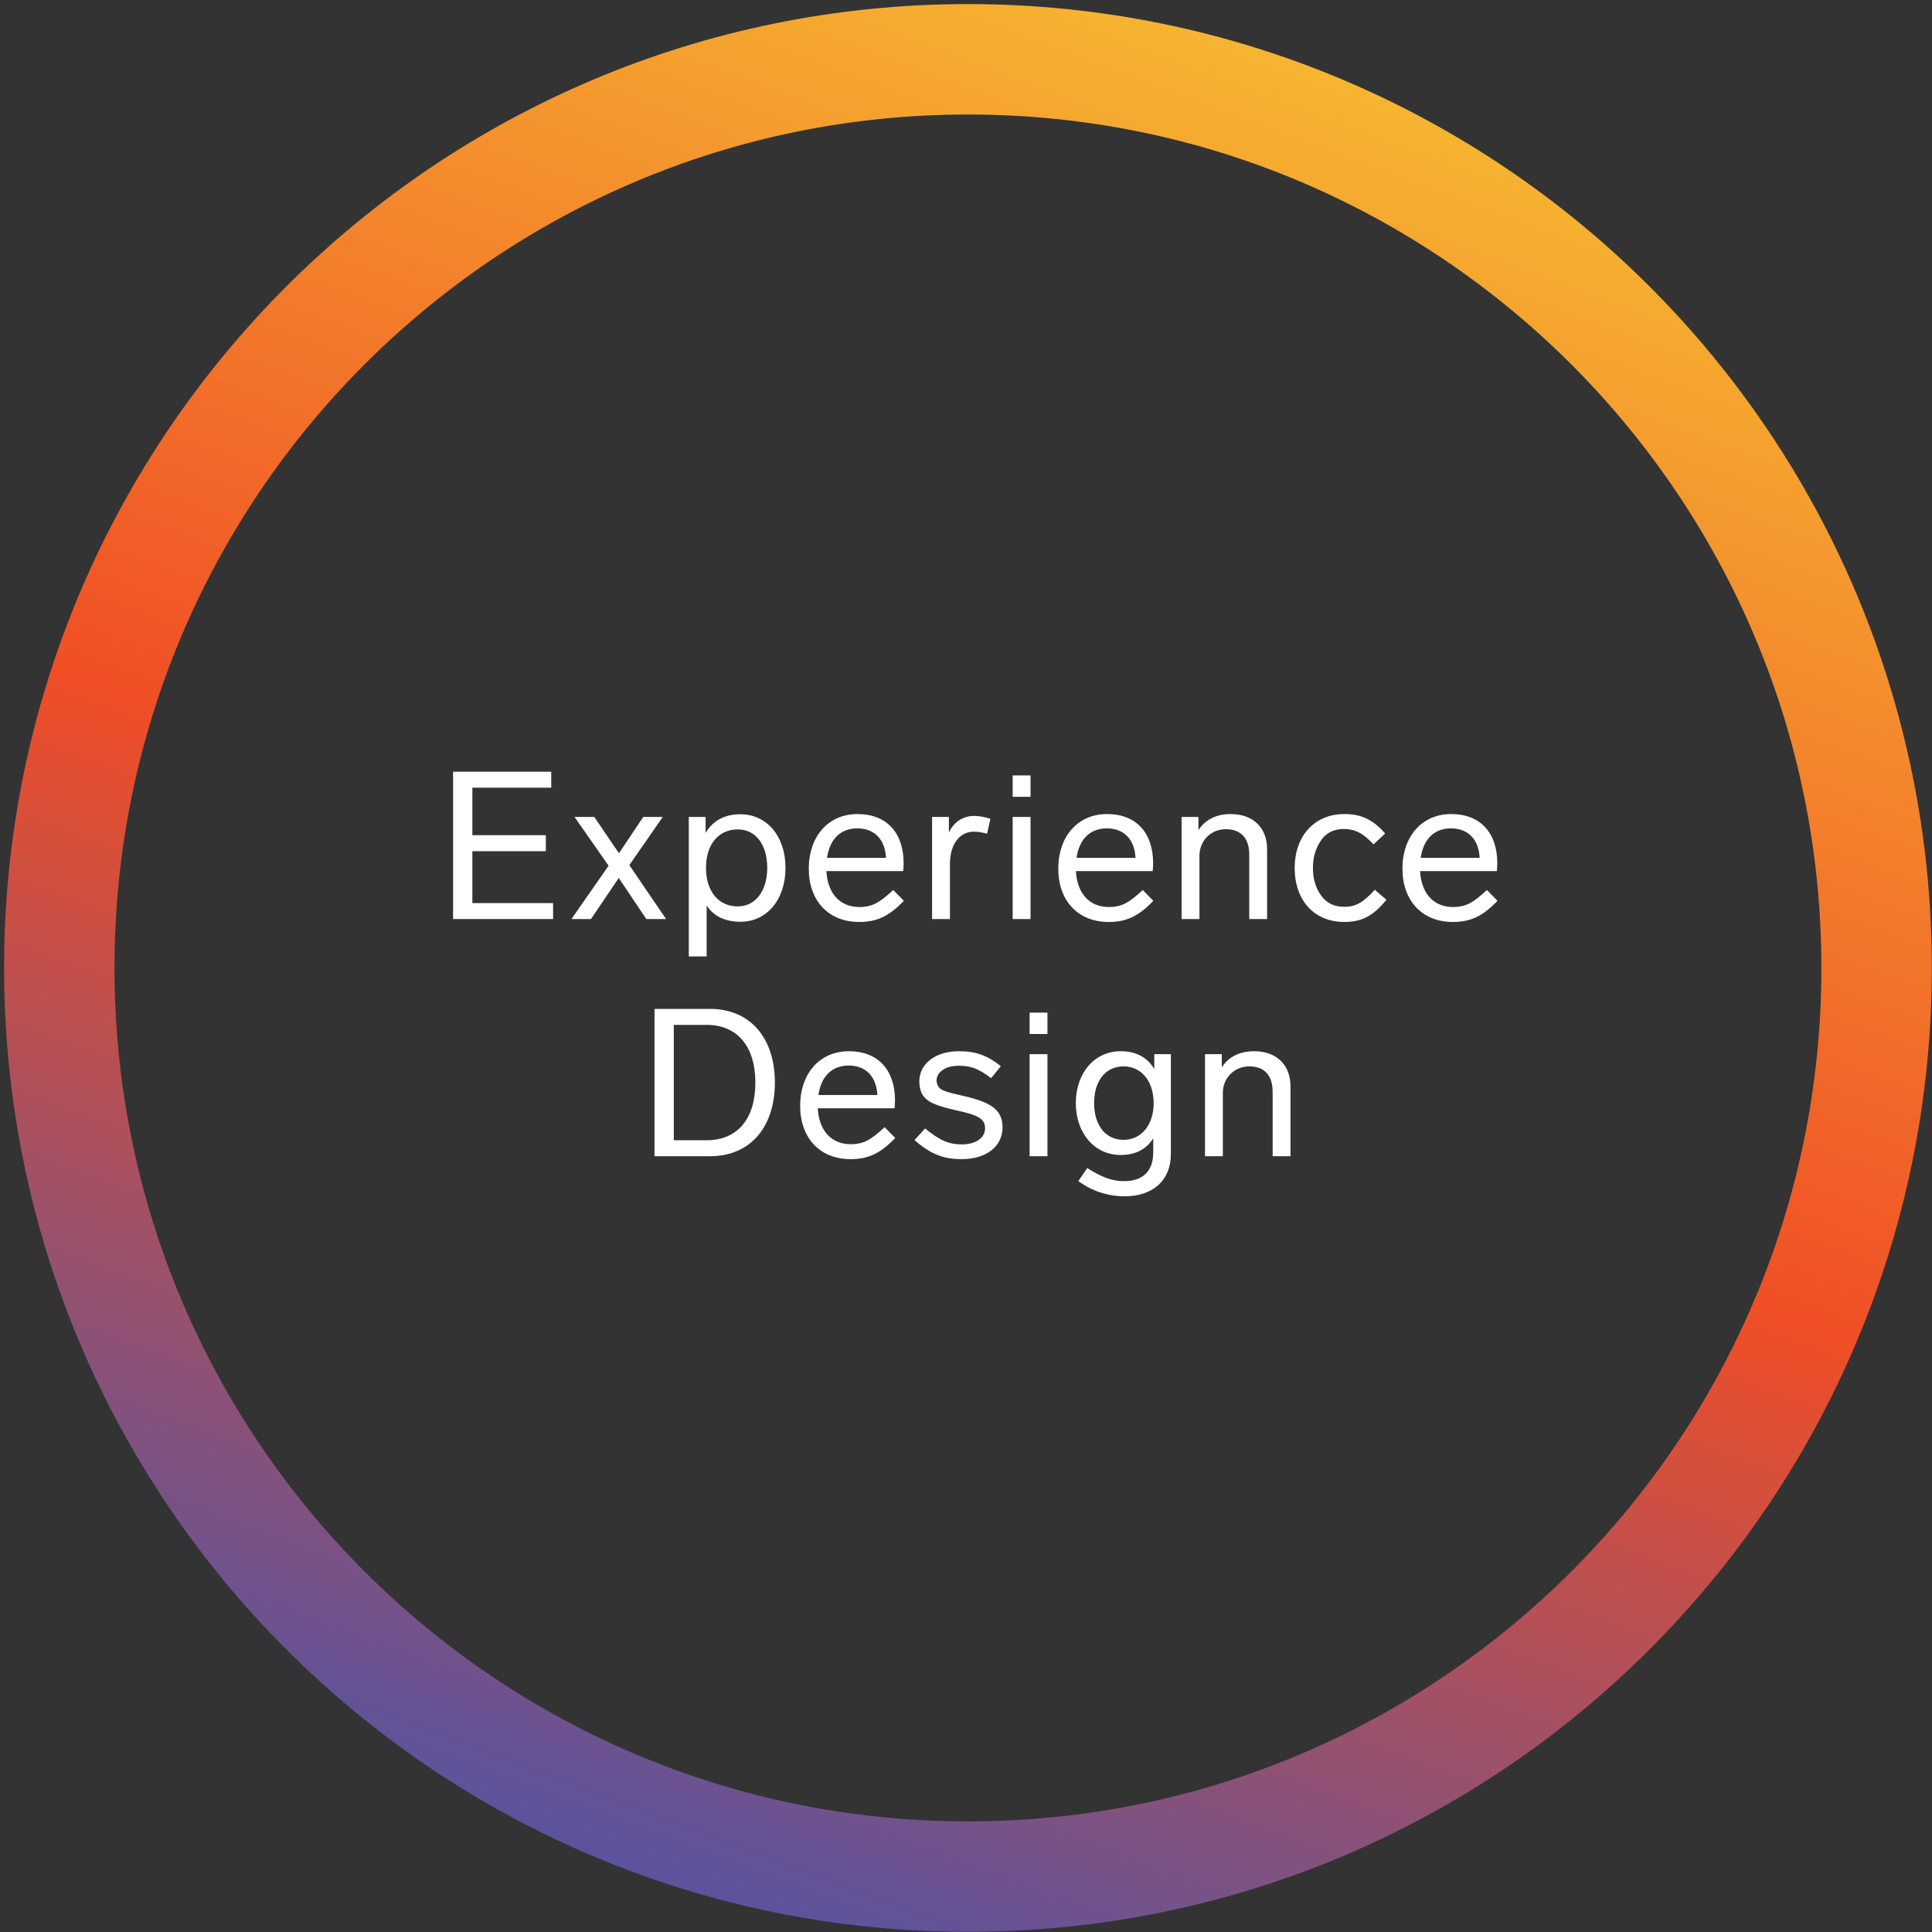 <svg width="391" height="391" viewBox="0 0 391 391" fill="none" xmlns="http://www.w3.org/2000/svg">
<rect x="0" y="0" width="391" height="391" fill="#333333" stroke="none"/>
<path d="M195.893 379.786C297.455 379.786 379.786 297.455 379.786 195.893C379.786 94.332 297.455 12 195.893 12C94.332 12 12 94.332 12 195.893C12 297.455 94.332 379.786 195.893 379.786Z" stroke="url(#paint0_linear_1312_4053)" stroke-width="22.348"/>
<path d="M111.559 156.18V159.414H95.599V169.032H110.467V172.266H95.599V182.766H111.937V186H91.693V156.18H111.559ZM134.801 186H130.811L125.225 177.684L119.597 186H115.649L123.167 175.206L116.279 165.336H120.269L125.267 172.686L130.181 165.336H134.129L127.367 175.08L134.801 186ZM149.856 164.79C155.148 164.79 158.97 169.2 158.97 175.626C158.97 182.136 155.148 186.546 149.856 186.546C146.79 186.546 144.48 185.454 143.01 183.27V193.56H139.398V165.336H142.8V168.57C144.312 166.05 146.664 164.79 149.856 164.79ZM149.31 183.438C152.88 183.438 155.274 180.33 155.274 175.626C155.274 170.964 152.964 167.856 149.31 167.856C145.488 167.856 142.884 170.796 142.884 175.626C142.884 180.498 145.488 183.438 149.31 183.438ZM180.774 180.12L182.916 182.304C179.934 185.454 177.414 186.588 173.886 186.588C167.628 186.588 163.68 182.262 163.68 175.794C163.68 169.326 167.586 164.748 173.55 164.748C179.43 164.748 182.874 168.528 182.874 174.702C182.874 175.248 182.832 175.794 182.79 176.298H167.25C167.46 180.498 169.728 183.564 173.928 183.564C175.23 183.564 176.322 183.312 177.288 182.808C178.254 182.304 179.388 181.422 180.774 180.12ZM173.508 167.646C170.148 167.646 167.922 169.788 167.376 173.61H179.304C179.136 169.956 177.036 167.646 173.508 167.646ZM197.161 165.126C198.169 165.126 199.261 165.336 200.437 165.714L199.765 168.738C198.757 168.444 197.875 168.318 197.077 168.318C194.221 168.318 192.247 170.838 192.247 174.912V186H188.635V165.336H192.037V168.486C193.003 166.428 194.809 165.126 197.161 165.126ZM208.56 165.336V186H204.948V165.336H208.56ZM208.56 156.936V161.262H204.948V156.936H208.56ZM231.27 180.12L233.412 182.304C230.43 185.454 227.91 186.588 224.382 186.588C218.124 186.588 214.176 182.262 214.176 175.794C214.176 169.326 218.082 164.748 224.046 164.748C229.926 164.748 233.37 168.528 233.37 174.702C233.37 175.248 233.328 175.794 233.286 176.298H217.746C217.956 180.498 220.224 183.564 224.424 183.564C225.726 183.564 226.818 183.312 227.784 182.808C228.75 182.304 229.884 181.422 231.27 180.12ZM224.004 167.646C220.644 167.646 218.418 169.788 217.872 173.61H229.8C229.632 169.956 227.532 167.646 224.004 167.646ZM249.044 164.748C253.874 164.748 256.436 167.772 256.436 171.846V186H252.824V172.98C252.824 169.62 251.144 167.814 248.078 167.814C245.096 167.814 242.744 170.124 242.744 173.19V186H239.132V165.336H242.534V168.024C243.878 165.882 246.188 164.748 249.044 164.748ZM280.331 168.696L277.979 170.88C275.795 168.528 274.115 167.772 271.973 167.772C269.957 167.772 268.403 168.528 267.353 170.082C266.261 171.636 265.715 173.484 265.715 175.668C265.715 177.852 266.261 179.7 267.353 181.212C268.445 182.766 269.999 183.522 272.057 183.522C274.283 183.522 275.837 182.724 278.231 180.078L280.583 182.094C277.895 185.412 275.543 186.588 272.057 186.588C266.009 186.588 262.019 182.262 262.019 175.668C262.019 169.116 266.093 164.748 272.057 164.748C275.459 164.748 277.853 165.84 280.331 168.696ZM300.922 180.12L303.064 182.304C300.082 185.454 297.562 186.588 294.034 186.588C287.776 186.588 283.828 182.262 283.828 175.794C283.828 169.326 287.734 164.748 293.698 164.748C299.578 164.748 303.022 168.528 303.022 174.702C303.022 175.248 302.98 175.794 302.938 176.298H287.398C287.608 180.498 289.876 183.564 294.076 183.564C295.378 183.564 296.47 183.312 297.436 182.808C298.402 182.304 299.536 181.422 300.922 180.12ZM293.656 167.646C290.296 167.646 288.07 169.788 287.524 173.61H299.452C299.284 169.956 297.184 167.646 293.656 167.646ZM132.46 204.18H143.632C152.032 204.18 156.82 210.27 156.82 219.09C156.82 227.91 152.032 234 143.632 234H132.46V204.18ZM143.002 207.414H136.366V230.766H143.002C149.26 230.766 152.872 226.44 152.872 219.09C152.872 211.824 149.26 207.414 143.002 207.414ZM179.03 228.12L181.172 230.304C178.19 233.454 175.67 234.588 172.142 234.588C165.884 234.588 161.936 230.262 161.936 223.794C161.936 217.326 165.842 212.748 171.806 212.748C177.686 212.748 181.13 216.528 181.13 222.702C181.13 223.248 181.088 223.794 181.046 224.298H165.506C165.716 228.498 167.984 231.564 172.184 231.564C173.486 231.564 174.578 231.312 175.544 230.808C176.51 230.304 177.644 229.422 179.03 228.12ZM171.764 215.646C168.404 215.646 166.178 217.788 165.632 221.61H177.56C177.392 217.956 175.292 215.646 171.764 215.646ZM194.071 212.748C197.473 212.748 199.825 213.588 202.555 215.772L200.581 218.208C198.019 216.234 196.423 215.688 194.071 215.688C191.341 215.688 189.535 216.948 189.535 218.754C189.787 220.602 190.669 220.812 195.079 221.82C200.665 223.122 202.891 224.634 202.891 228.162C202.891 232.026 199.615 234.588 194.617 234.588C190.921 234.588 188.317 233.58 185.083 230.724L187.225 228.372C190.207 230.85 192.097 231.606 194.659 231.606C197.389 231.606 199.363 230.346 199.363 228.33C199.363 226.272 197.599 225.6 193.567 224.718C187.813 223.416 186.175 222.408 186.049 218.88C186.049 215.268 189.325 212.748 194.071 212.748ZM211.985 213.336V234H208.373V213.336H211.985ZM211.985 204.936V209.262H208.373V204.936H211.985ZM233.603 213.336H236.963V233.538C236.963 238.914 233.309 242.106 227.597 242.106C224.237 242.106 221.129 241.098 218.231 239.04L220.037 236.394C222.935 238.2 224.909 239.04 227.555 239.04C231.041 239.04 233.393 237.234 233.393 233.244V230.388C231.965 232.614 229.781 233.748 226.799 233.748C221.507 233.748 217.727 229.338 217.727 223.248C217.727 217.158 221.507 212.748 226.799 212.748C229.907 212.748 232.175 213.966 233.603 216.36V213.336ZM227.387 230.682C231.041 230.682 233.477 227.616 233.477 223.248C233.477 218.88 231.041 215.814 227.387 215.814C223.691 215.814 221.423 218.838 221.423 223.248C221.423 227.658 223.691 230.682 227.387 230.682ZM253.781 212.748C258.611 212.748 261.173 215.772 261.173 219.846V234H257.561V220.98C257.561 217.62 255.881 215.814 252.815 215.814C249.833 215.814 247.481 218.124 247.481 221.19V234H243.869V213.336H247.271V216.024C248.615 213.882 250.925 212.748 253.781 212.748Z" fill="white"/>
<defs>
<linearGradient id="paint0_linear_1312_4053" x1="265.893" y1="9.571" x2="122.946" y2="390.053" gradientUnits="userSpaceOnUse">
<stop stop-color="#F6B731"/>
<stop offset="0.51" stop-color="#F04E26"/>
<stop offset="0.99" stop-color="#5453A3"/>
</linearGradient>
</defs>
</svg>

